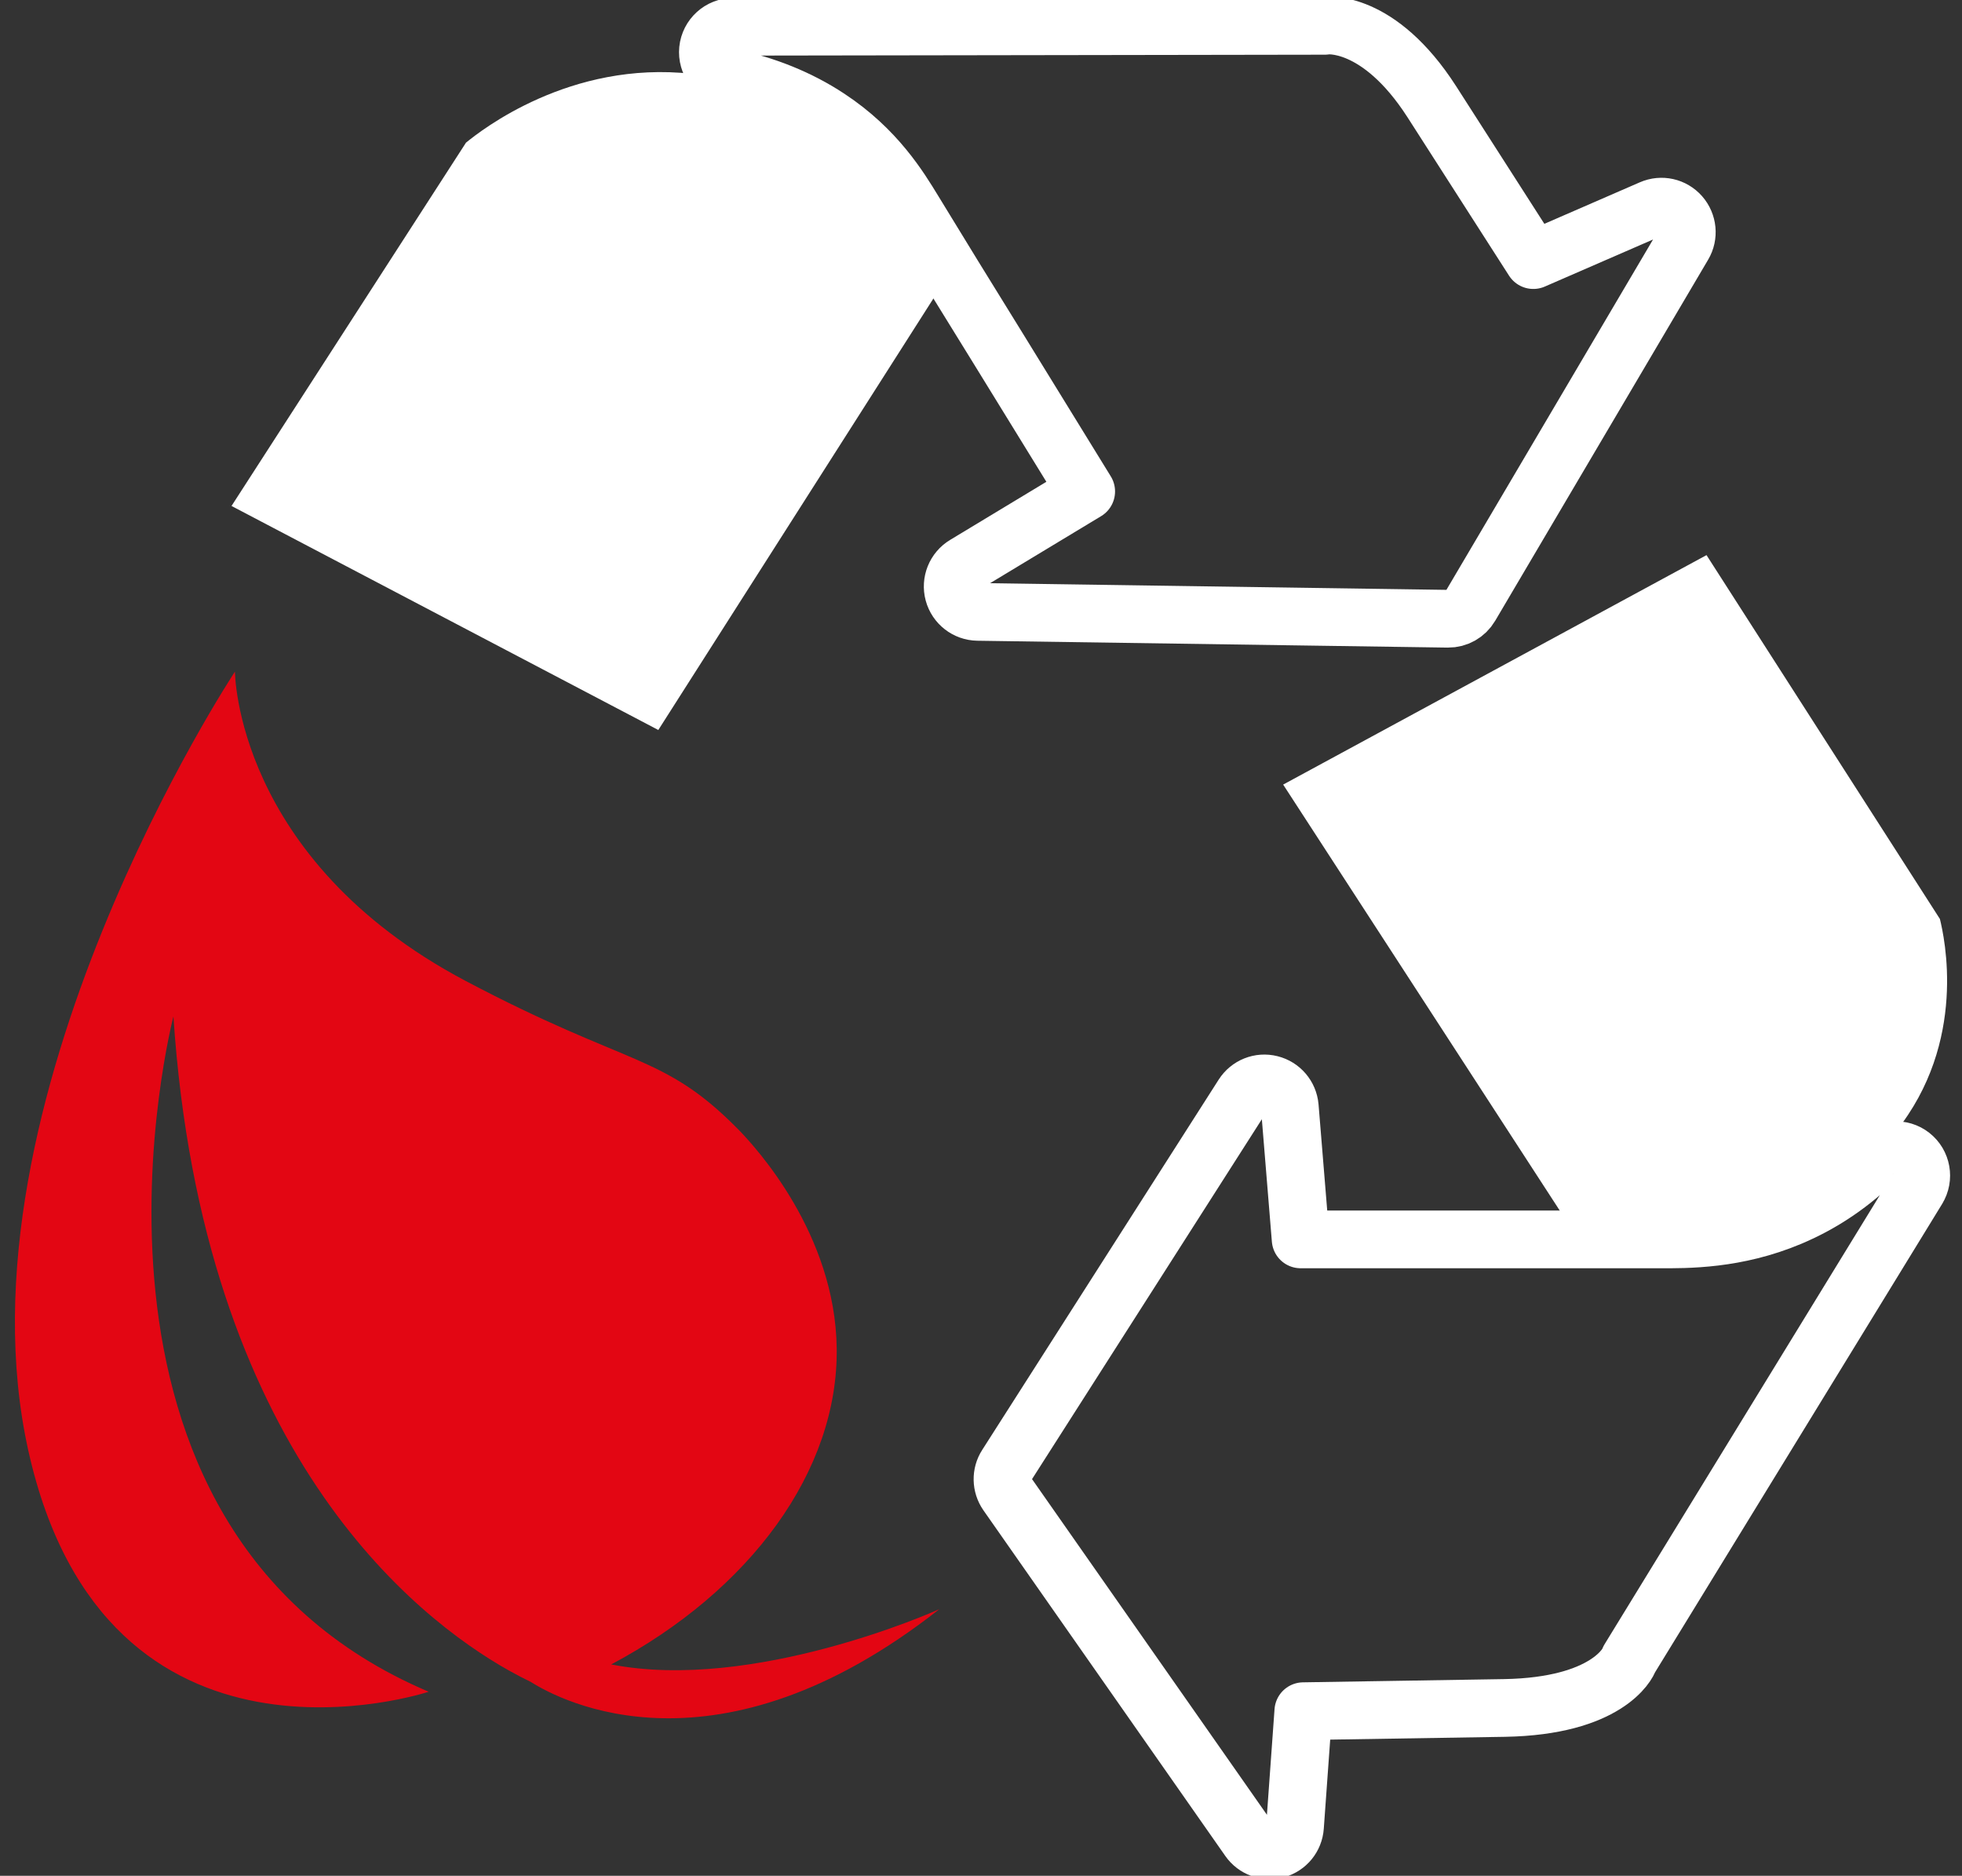 <svg width="68" height="65" viewBox="0 0 68 65" fill="none" xmlns="http://www.w3.org/2000/svg">
    <rect x="0" y="0" width="68" height="65" fill="#333333" stroke="none"/>
    <g clip-path="url(#clip0_136_2697)">
        <path
            d="M22.816 25.296C17.885 22.707 12.955 20.12 8.024 17.533C10.733 13.336 13.44 9.141 16.15 4.944C16.659 4.528 19.753 2.084 23.988 2.559C28.054 3.016 31.515 5.976 32.573 9.995C29.321 15.095 26.068 20.195 22.816 25.296Z"
            fill="white" />
        <path
            d="M25.414 0.927L37.696 0.908L45.915 0.895C45.969 0.873 47.78 0.659 49.623 3.523C50.796 5.354 51.971 7.183 53.143 9.013C54.506 8.42 55.869 7.828 57.232 7.235C57.583 7.081 57.989 7.172 58.242 7.46C58.493 7.746 58.535 8.164 58.34 8.491L50.958 21.006C50.798 21.279 50.504 21.444 50.188 21.441L33.886 21.203C33.493 21.197 33.151 20.93 33.049 20.551C32.947 20.172 33.108 19.769 33.447 19.565C34.847 18.72 36.245 17.875 37.646 17.03C36.634 15.383 35.619 13.741 34.607 12.094C33.503 10.311 32.521 8.719 31.669 7.317C31.173 6.504 30.366 5.17 28.713 4.082C27.703 3.415 26.531 2.94 25.237 2.674C24.796 2.583 24.495 2.171 24.538 1.723C24.584 1.272 24.962 0.93 25.412 0.93L25.414 0.927Z"
            stroke="white" stroke-width="2" stroke-linejoin="round" />
        <path
            d="M44.474 27.187C49.364 24.535 54.255 21.888 59.145 19.236C61.843 23.439 64.536 27.64 67.234 31.844C67.383 32.45 68.214 36.103 65.687 39.236C63.262 42.241 58.731 43.544 54.364 42.419C51.066 37.34 47.769 32.266 44.472 27.187"
            fill="white" />
        <path
            d="M66.459 41.197L59.969 51.783L56.466 57.497C56.43 57.64 55.698 59.122 52.148 59.185C49.822 59.221 47.497 59.258 45.171 59.297C45.076 60.63 44.981 61.965 44.883 63.299C44.857 63.672 44.6 63.986 44.241 64.086C43.882 64.185 43.501 64.047 43.287 63.741L34.903 51.762C34.7 51.469 34.691 51.081 34.884 50.782L43.081 37.949C43.285 37.631 43.667 37.477 44.035 37.57C44.401 37.661 44.669 37.975 44.702 38.352C44.827 39.884 44.953 41.416 45.078 42.948C47.12 42.948 49.163 42.948 51.207 42.948H57.451C58.483 42.954 60.177 42.965 62.046 42.178C63.177 41.702 64.199 41.008 65.083 40.116C65.397 39.8 65.901 39.767 66.252 40.044C66.602 40.319 66.691 40.818 66.457 41.199L66.459 41.197Z"
            stroke="white" stroke-width="2" stroke-linejoin="round" />
        <path
            d="M6.01 35.215C7.008 50.293 14.394 56.065 17.641 57.889C17.927 58.047 18.175 58.177 18.39 58.279C19.452 58.953 24.867 61.809 32.552 55.764C32.365 55.848 26.098 58.636 21.183 57.677C25.998 55.118 29.058 50.973 28.999 46.713C28.945 42.753 26.208 39.778 25.611 39.16C25.59 39.141 25.57 39.119 25.555 39.104C22.968 36.493 21.825 36.996 16.133 33.989C8.154 29.768 8.143 23.274 8.143 23.274C8.143 23.274 -1.702 38.175 0.98 50.26C3.661 62.342 14.857 58.623 14.857 58.623C1.4 52.906 6.012 35.217 6.012 35.217"
            fill="#E30613" />
    </g>
</svg>
    